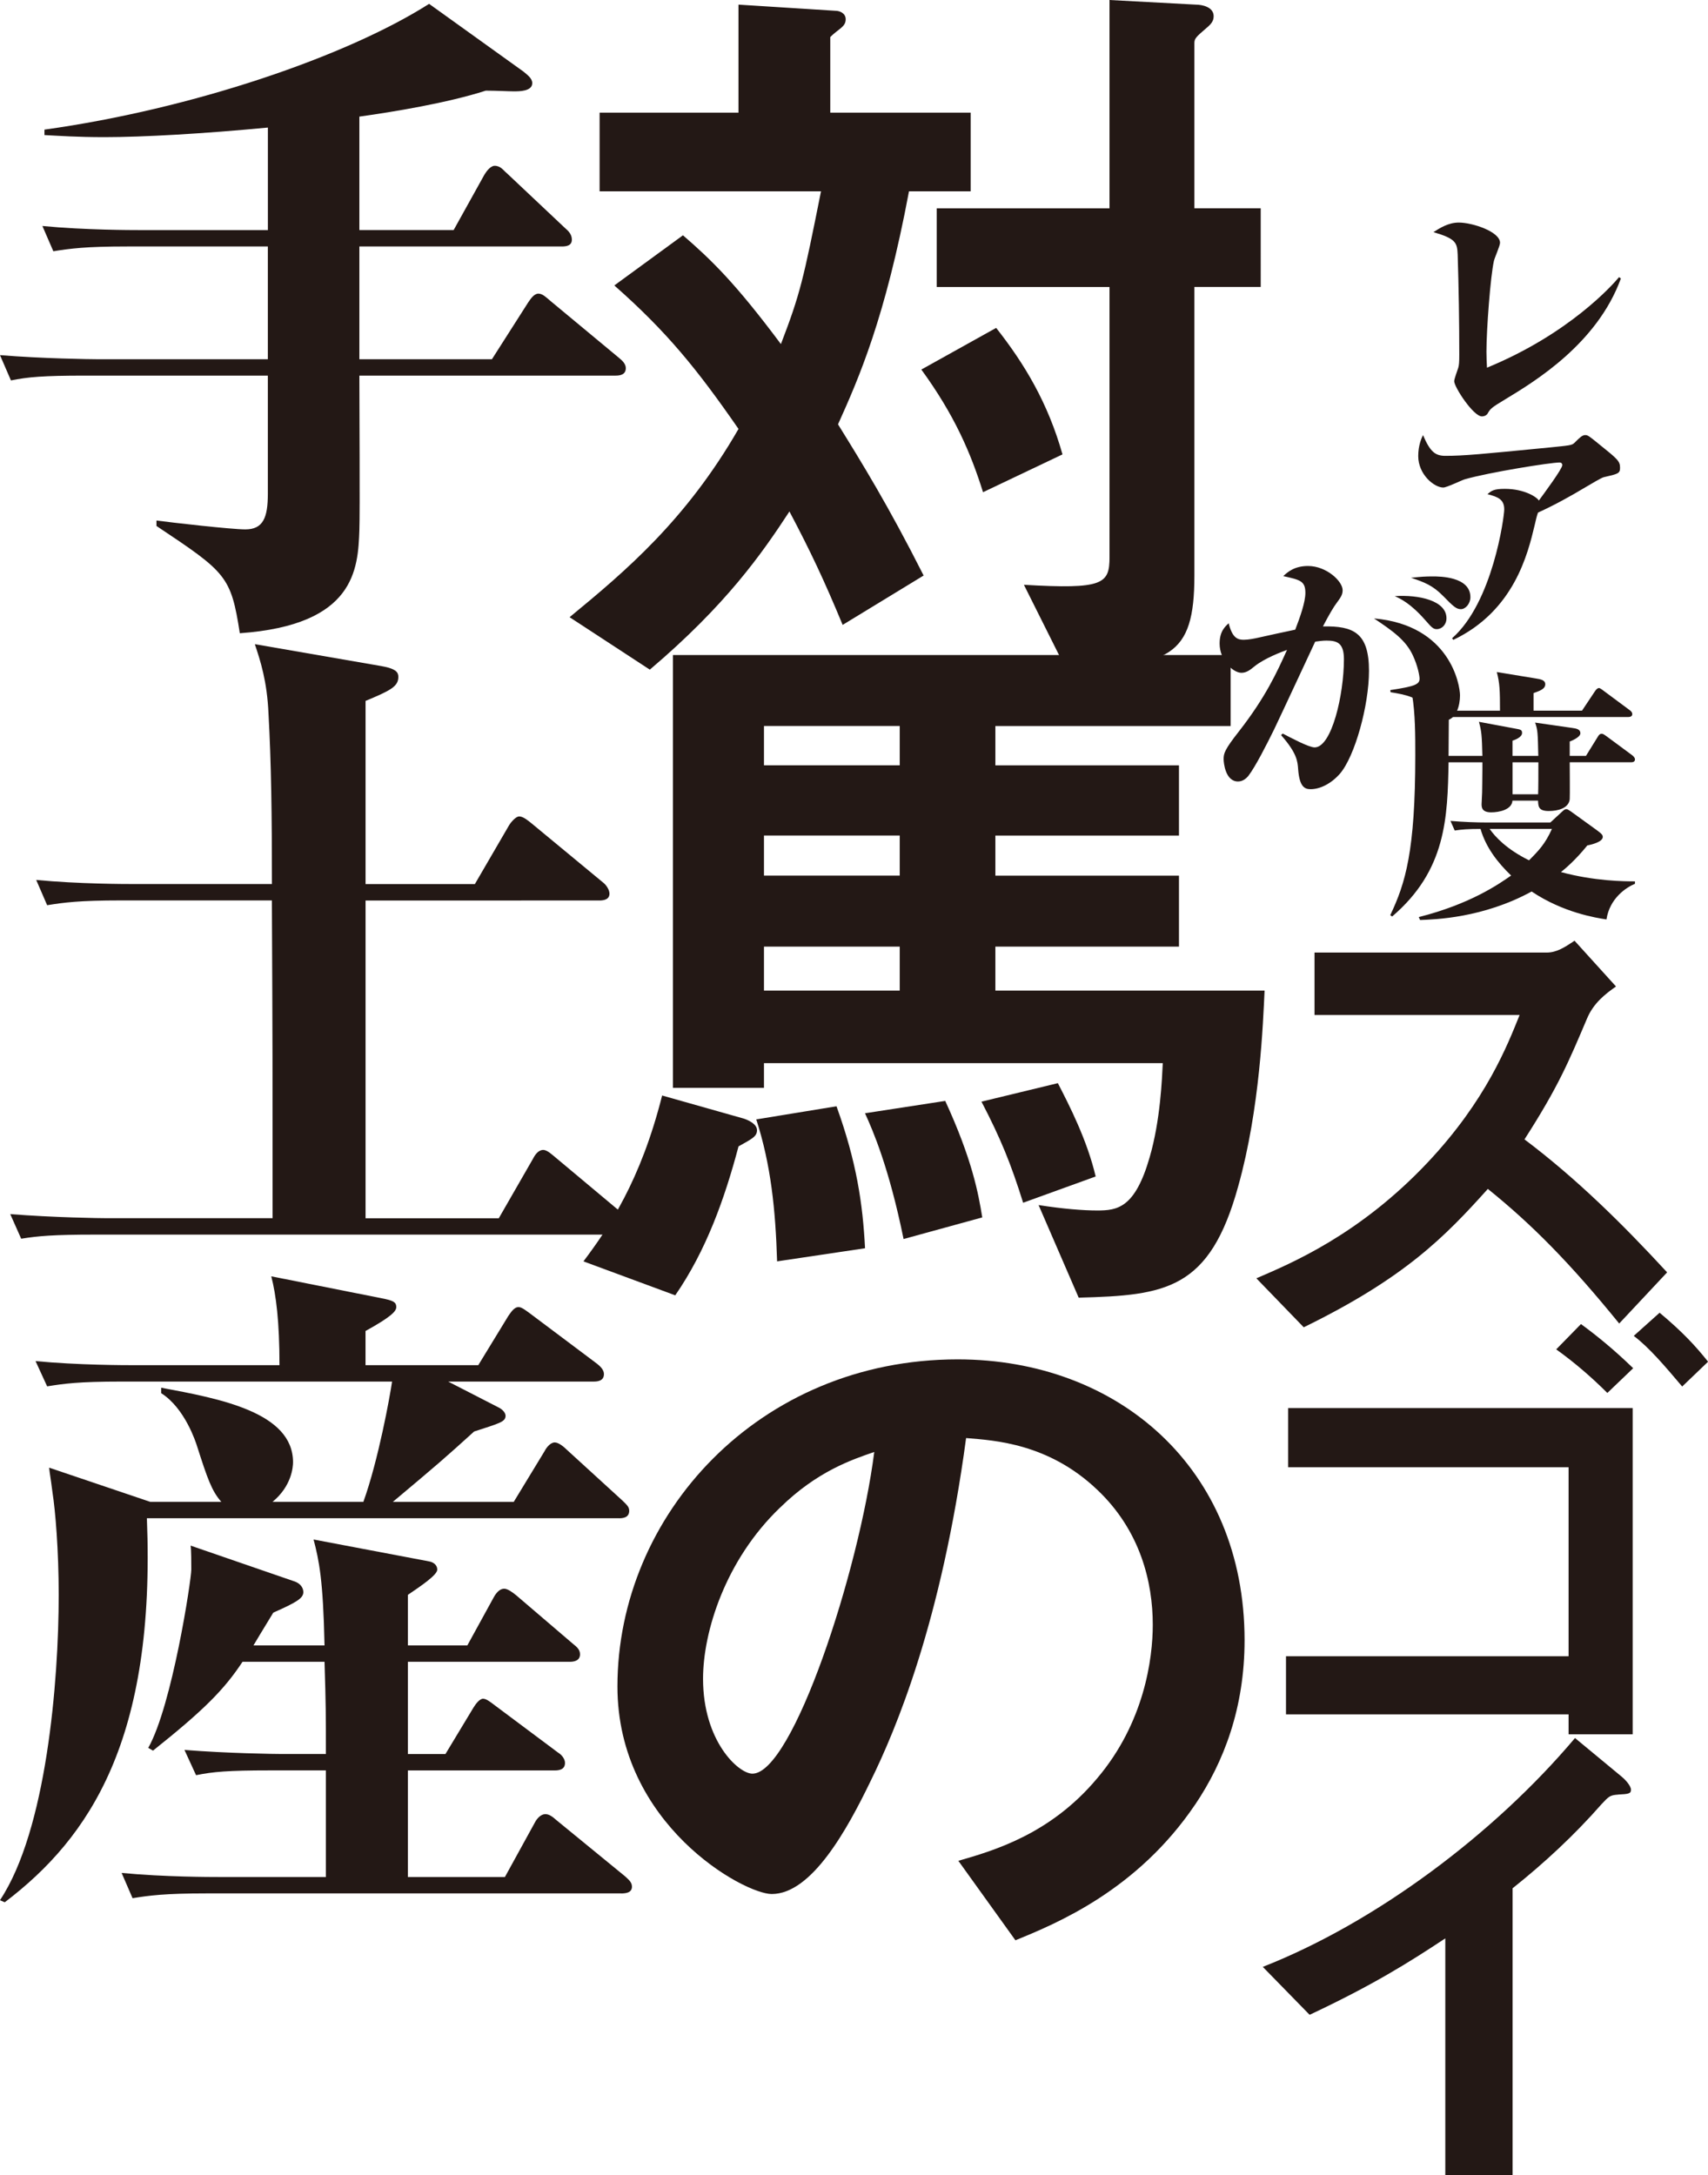 <svg id="_レイヤー_2" data-name="レイヤー 2" xmlns="http://www.w3.org/2000/svg" width="438.73" height="558.66" viewBox="0 0 438.73 558.66"><defs><style>.cls-1{fill:#231815}</style></defs><g id="_写真" data-name="写真"><path class="cls-1" d="M416.35 71.52c-6.09 16.76-22.16 26.47-29.61 30.98-3.76 2.26-3.9 2.46-4.65 3.76-.14.27-.68.68-1.44.68-2.19 0-7.11-7.52-7.11-9.03 0-.62.89-2.94 1.03-3.42.21-.68.27-1.5.27-3.42 0-8.55-.14-17.17-.41-25.71-.14-3.01-.41-4.04-6.22-5.74 1.5-.96 3.76-2.46 6.5-2.46 3.49 0 10.6 2.33 10.6 5.2 0 .75-1.44 3.97-1.57 4.65-.89 3.9-1.92 17.58-1.92 23.32 0 1.57.07 2.74.14 4.1 21.13-8.69 32.28-21.27 33.92-23.25l.48.34zm-43.36 92.4c10.46-9.16 13.4-31.19 13.4-33.1 0-2.53-1.57-3.21-4.31-3.9 1.03-.89 1.64-1.37 4.45-1.37 5.13 0 8.34 2.19 8.75 3.01 1.44-1.98 6.02-8.14 6.02-9.1 0-.55-.41-.68-.68-.68-2.39 0-18.12 2.53-24.35 4.31-.89.27-4.65 2.12-5.54 2.12-2.33 0-6.43-3.35-6.43-8.07 0-2.74.82-4.58 1.23-5.4 1.85 4.38 3.21 5.33 5.74 5.33 4.72 0 8.96-.41 26.47-2.12 5.4-.55 6.02-.55 6.7-1.23 1.3-1.3 1.98-1.98 2.74-1.98.68 0 .96.21 3.56 2.33 4.86 3.9 5.4 4.38 5.4 6.09 0 1.44-.55 1.57-4.17 2.39-.48.07-3.49 1.85-5.2 2.87-3.08 1.85-7.46 4.31-11.7 6.22-.34.89-.55 1.92-.89 3.35-1.71 7.11-5.2 21.88-20.86 29.34l-.34-.41zm12.31 18.6c0-5.13-.07-7.11-.82-9.92l9.99 1.64c1.3.21 2.46.41 2.46 1.5 0 1.3-1.71 1.78-3.01 2.26v4.51h12.45l3.28-4.92c.41-.62.75-.89 1.09-.89q.27 0 1.23.75l6.63 4.92c.48.34.68.68.68 1.03 0 .62-.62.75-1.03.75h-46.09c0 1.57-.07 8.55-.07 9.98h8.69c-.14-5.33-.21-6.22-.89-8.75l9.17 1.71c1.57.27 1.91.34 1.91 1.16 0 1.03-1.64 1.71-2.46 1.98v3.9h6.63c-.14-5.95-.14-6.63-.82-8.55l9.51 1.37c1.09.14 2.12.34 2.12 1.37s-2.33 1.98-2.74 2.12v3.69h4.17l3.01-4.86c.27-.48.55-.82 1.03-.82.41 0 .82.34 1.3.68l6.57 4.86c.27.21.68.62.68 1.03 0 .68-.62.75-1.03.75h-15.73c0 .89.07 8.89 0 9.51-.27 2.26-2.94 3.01-5.4 3.01-2.67 0-2.67-1.23-2.74-2.67h-6.57c-.14 2.33-3.42 3.01-5.47 3.01-2.39 0-2.46-1.3-2.46-2.12 0-.48.14-2.6.14-3.01 0-.68.07-3.42.07-6.22v-1.5h-8.69c-.27 14.09-.55 27.7-14.5 39.6l-.48-.34c3.9-8.21 6.43-16.41 6.43-41.1 0-5.06 0-10.67-.82-15.52l10.67 4.1h11.9zm-12.72 28.31c3.21.27 6.5.41 9.71.41h15.94l2.74-2.53c.89-.82.96-.89 1.37-.89.34 0 .41.07 1.23.62l6.63 4.79c1.44 1.03 1.5 1.37 1.5 1.71 0 1.23-2.6 1.92-3.97 2.19-3.15 3.9-5.75 6.02-6.77 6.84 8.55 2.33 16.34 2.39 19.01 2.39v.62c-2.19.89-6.5 3.69-7.32 9.16-2.6-.41-11.08-1.71-19.22-7.18-12.52 6.84-24.89 7.18-28.66 7.32l-.34-.75c13.27-3.35 20.59-8.48 23.73-10.67-3.49-3.35-6.5-7.25-7.86-11.97-3.21 0-4.86.14-6.63.41l-1.09-2.46zm10.06 2.05c1.37 1.98 4.31 5.2 10.12 8.07 2.46-2.46 4.17-4.24 5.88-8.07h-16zm5.88-17.1v8.21h6.57c.07-1.23.07-5.47.07-8.21h-6.63z"/><path class="cls-1" d="M344.12 198.78c-2.26 2.53-5.06 3.9-7.46 3.9-1.5 0-2.87-.55-3.21-5.13-.14-1.98-.27-4.1-4.38-8.75l.41-.41c1.98 1.03 6.7 3.56 8.21 3.56 4.38 0 7.52-13.54 7.52-22.64 0-4.24-1.78-4.79-4.51-4.79-1.03 0-1.85.14-2.87.27-.07.14-8.82 18.94-10.53 22.5-1.85 3.76-4.79 9.57-6.63 11.97-.62.75-1.5 1.44-2.67 1.44-3.21 0-3.69-4.72-3.69-5.75 0-1.44.21-2.39 4.04-7.25 6.7-8.62 9.64-14.98 12.24-20.79-1.5.55-5.68 2.12-8.28 4.17-1.16.96-2.12 1.71-3.42 1.71-2.19 0-5.61-3.28-5.61-7.52 0-3.15 1.44-4.38 2.33-5.2.96 3.9 2.39 4.24 3.9 4.24 1.16 0 2.87-.34 3.76-.55 1.5-.34 8.07-1.78 9.44-2.05 1.23-3.21 2.6-7.04 2.6-9.44 0-3.08-1.37-3.35-5.68-4.31 1.09-1.03 2.87-2.6 6.36-2.6 4.72 0 8.89 3.9 8.89 6.22 0 1.23-.55 1.91-1.64 3.42-.55.68-1.98 3.08-3.42 5.88 7.8-.14 11.83 1.57 11.83 11.42 0 8.82-3.62 22.02-7.52 26.47zm26.74-13.68c-1.64 0-2.19-.75-3.69-2.67-2.74-3.42-6.22-4.04-9.98-4.65l-.07-.55c6.43-.96 7.52-1.5 7.52-2.94 0-.62-.41-3.21-1.78-6.09-1.78-3.76-4.99-6.09-9.92-9.37 19.56 1.71 22.09 17.1 22.09 19.76 0 2.46-.89 6.5-4.17 6.5zm-1.84-23.52c-.89 0-1.37-.55-2.87-2.26-3.9-4.45-6.43-5.54-7.87-6.22 6.22-.41 13.27 1.16 13.27 5.68 0 1.64-1.16 2.8-2.53 2.8zm6.22-5.13c-1.16 0-1.98-.75-4.51-3.35-2.74-2.8-4.86-3.56-8.28-4.72 2.67-.27 3.62-.34 5.61-.34 1.64 0 9.64 0 9.64 5.33 0 1.64-1.23 3.08-2.46 3.08zm40.68 183.46c-12.58-15.49-22.4-25.44-33.74-34.57-11.06 12.31-21.29 22.82-47.29 35.54l-12.17-12.58c8.99-3.87 26.55-11.2 44.11-29.87 14.93-15.9 20.33-29.87 23.51-37.75h-52.68v-16.04h59.6c2.63 0 4.7-1.38 7.19-3.04l10.65 11.75c-2.77 1.94-5.81 4.29-7.47 8.3-4.7 11.06-7.33 17.42-16.04 30.97 13.41 10.09 25.3 21.85 36.64 34.15l-12.31 13.14zm-13 105.5v-5.12h-72.59v-14.93h72.59v-48.53h-72.04v-15.21h88.5v83.79h-16.45zm9.96-87.66c-3.87-3.87-8.3-7.74-13.14-11.2l6.36-6.5c4.15 3.04 8.57 6.64 13.41 11.34l-6.64 6.36zm19.22-1.66c-4.56-5.39-8.57-10.09-12.44-13l6.64-5.95c5.95 4.98 9.26 8.57 12.45 12.58l-6.64 6.36zM415.64 460.9c-2.07.14-2.35.41-4.29 2.49-6.91 7.88-14.66 15.07-22.82 21.57v73.7h-17.28v-60.84c-9.4 6.22-18.67 12.03-34.85 19.63l-12.03-12.31c28.9-11.34 59.32-34.02 80.2-58.77l12.03 9.96c.55.42 2.35 2.21 2.35 3.32 0 .97-.55 1.11-3.32 1.24zM233.49 49.14c-6.14 32.69-12.88 47.95-18.23 59.84 6.14 9.91 12.88 20.8 21.99 38.83l-20.8 12.68c-4.76-11.49-8.32-19.02-13.67-29.13-7.13 10.9-16.25 23.97-35.86 40.62l-20.61-13.47c14.46-11.89 29.92-24.97 43.39-48.35-10.7-15.45-18.43-24.97-31.9-36.85l17.63-12.88c7.33 6.34 13.47 12.28 25.16 27.94 4.95-12.88 5.75-16.45 10.3-39.23h-56.87V28.93h35.67V1.19l24.96 1.58c.99 0 2.58.59 2.58 2.18 0 1.98-1.78 2.38-3.96 4.56v19.42h36.06v20.21h-15.85zm19.02 77.27c-3.17-10.1-7.33-19.81-15.85-31.5l19.22-10.7c7.33 9.31 13.28 19.22 17.04 32.49l-20.41 9.71zm54.29-52.7v74.1c0 21-6.34 23.38-33.09 23.78l-10.7-21.4c20.41 1.19 21.99-.2 21.99-7.13V73.71h-44.38V53.5H285V0l22.19 1.19c1.58 0 4.56.59 4.56 2.97 0 1.19-.59 1.98-1.78 2.97-2.77 2.38-3.17 2.77-3.17 3.96v42.4h17.04V73.7H306.8z"/><path class="cls-1" d="M189.7 294.43c-3.57 13.47-8.32 26.75-16.25 38.24l-23.58-8.72c6.54-8.72 14.66-20.61 20.21-42.6l21 5.94c1.19.4 3.37 1.39 3.37 2.97s-1.19 2.18-4.75 4.16zm128.39 10.11c-7.33 26.75-18.62 28.14-41.01 28.73l-10.3-23.78c6.34.99 11.49 1.39 15.06 1.39 5.15 0 9.71-.59 13.47-13.67 2.77-9.51 3.17-20.21 3.37-24.17H196.24v6.34h-23.38V168.23h143.25v18.23h-60.43v10.1h47.16v18.03h-47.16v10.3h47.16v18.23h-47.16v11.29h69.15c-.4 8.32-1.19 30.31-6.74 50.13zm-118.48 19.41c-.4-13.27-1.58-24.77-5.35-36.46l20.61-3.37c5.15 14.27 6.74 24.97 7.33 36.46l-22.59 3.37zm31.5-137.5h-34.87v10.1h34.87v-10.1zm0 28.13h-34.87v10.3h34.87v-10.3zm0 28.53h-34.87v11.29h34.87v-11.29zm.99 75.1c-3.76-18.43-7.92-27.94-9.91-32.3l20.61-3.17c6.93 15.06 8.52 23.78 9.51 29.92l-20.21 5.55zm30.71-9.32c-3.17-10.1-5.75-16.45-10.7-25.96l19.62-4.75c2.97 5.75 7.53 14.66 9.71 23.97l-18.62 6.74zM307 463.44c-14.86 21.99-35.47 30.51-46.17 34.87l-14.66-20.41c8.92-2.58 23.58-6.74 35.67-21.2 12.09-14.27 14.27-30.71 14.27-39.43 0-10.9-3.17-24.17-14.27-34.67-12.48-11.89-26.35-12.68-33.68-13.27-6.34 47.16-18.03 74.9-24.57 88.17-5.94 12.28-15.06 28.93-25.36 28.93-7.13 0-39.63-17.83-39.63-53.3 0-43.99 36.26-84.01 87.38-84.01 41.21 0 73.71 27.94 73.71 72.12 0 17.44-5.35 31.31-12.68 42.2zm-106.6-76.28c-14.07 13.47-19.81 31.9-19.81 43.99 0 16.05 9.11 24.37 12.68 24.37 10.3 0 27.34-51.71 31.3-82.62-5.75 1.98-14.66 4.95-24.17 14.27z"/><path class="cls-1" d="M158.13 96.47H92.31c0 6.84.18 35.28 0 39.66-.35 10-1.05 24.4-30.71 26.5-2.28-14.74-3.51-15.62-21.41-27.55v-1.4c3.86.53 19.31 2.28 22.82 2.28 4.56 0 5.79-2.98 5.79-9.13V96.47H21.76c-10.71 0-14.57.35-18.95 1.23L0 91.21c10.88.88 23.17 1.05 24.92 1.05H68.8V63.3H32.65c-10.71 0-14.57.53-18.95 1.23l-2.81-6.49c10.88 1.05 23.17 1.05 24.92 1.05h33V32.76c-16.5 1.58-32.12 2.46-41.95 2.46-7.2 0-11.93-.35-15.44-.53v-1.4c37.9-5.27 77.56-18.78 98.8-32.3l24.22 17.38c1.05.88 2.28 1.75 2.28 2.98 0 2.11-3.33 2.11-4.74 2.11-1.23 0-4.56-.18-7.2-.18-9.83 3.16-23.69 5.44-32.47 6.67v29.13h24.22l7.9-14.22c.53-.88 1.58-2.28 2.63-2.28 1.58 0 2.28 1.23 3.16 1.93l15.09 14.22c1.05.88 1.58 1.76 1.58 2.81 0 1.58-1.4 1.76-2.63 1.76H92.31v28.96h34.05l9.3-14.57c.7-1.05 1.58-2.28 2.63-2.28s1.93.88 3.16 1.93L159 91.91c.88.7 1.75 1.58 1.75 2.63 0 1.75-1.58 1.93-2.63 1.93zm1.93 220.61H24.4c-10.71 0-14.57.35-18.96 1.05l-2.81-6.32c10.88.88 23.17 1.05 24.92 1.05h42.47c0-39.14 0-43.53-.18-81.61H31.06c-10.71 0-14.57.53-18.95 1.23l-2.81-6.49c10.88 1.05 23.17 1.05 24.92 1.05h35.63c0-17.9-.18-31.24-.88-43.7-.35-8.42-2.11-13.69-3.51-17.9l32.47 5.62c4.04.7 4.39 1.75 4.39 2.81 0 2.46-2.11 3.51-8.42 6.14v47.04h28.08l8.78-15.09c.18-.35 1.58-2.28 2.63-2.28s2.46 1.23 3.33 1.93l18.25 15.09c.88.7 1.58 1.93 1.58 2.81 0 1.58-1.58 1.76-2.63 1.76H93.9v81.61h34.22l8.78-15.27c.53-1.05 1.4-2.28 2.63-2.28 1.05 0 2.28 1.23 3.16 1.93l18.25 15.27c1.4 1.05 1.75 1.93 1.75 2.63 0 1.58-1.58 1.93-2.63 1.93zm-1.05 72.84H37.73c2.28 56.69-14.57 81.96-36.51 98.63l-1.23-.53c11.93-17.9 15.09-56.16 15.09-78.45 0-11.41-.88-21.76-1.58-26.15-.53-4.21-.7-4.74-.88-6.49l25.98 8.78h18.25c-2.46-2.81-3.51-5.79-6.32-14.57-.18-.53-2.98-9.48-9.13-13.34v-1.4c15.09 2.81 33.87 6.32 33.87 19.13 0 1.23-.35 6.14-5.27 10.18h23.34c3.86-10.71 6.84-27.2 7.37-30.89H31.06c-10.88 0-14.57.53-18.95 1.23l-2.98-6.49c10.88 1.05 23.34 1.05 25.1 1.05h37.56c0-11.23-.88-18.08-2.11-22.82l29.13 5.79c2.28.53 2.98.88 2.98 2.11 0 1.05-1.23 2.46-7.9 6.14v8.78h28.96l7.72-12.64c.53-.7 1.4-2.28 2.63-2.28.88 0 2.11 1.05 3.33 1.93l16.85 12.64c.88.7 1.75 1.58 1.75 2.63 0 1.75-1.58 1.93-2.63 1.93h-37.38l12.99 6.67c1.05.53 1.75 1.4 1.75 2.11 0 1.58-1.58 1.93-8.07 4.04-7.55 6.84-8.95 8.07-20.89 18.08h31.06l7.9-12.99c.53-1.05 1.58-2.28 2.63-2.28s2.46 1.23 3.16 1.93l14.22 12.99c1.05 1.05 1.75 1.58 1.75 2.63 0 1.76-1.58 1.93-2.63 1.93zm.53 96.35H53c-10.71 0-14.57.53-18.95 1.23l-2.81-6.49c10.88 1.05 23.17 1.05 24.92 1.05h27.55v-27.38H69.32c-10.88 0-14.57.35-18.96 1.23l-2.98-6.49c10.88.88 23.34 1.05 25.1 1.05h11.23c0-10.18 0-12.46-.35-23.69H62.3c-4.74 7.2-10 12.46-22.99 22.82l-1.23-.7c6.14-10.88 11.06-43.17 11.06-45.81 0-1.58 0-5.09-.18-6.14l26.5 9.13c1.75.53 2.46 1.76 2.46 2.81 0 1.58-1.75 2.63-7.72 5.27-3.51 5.79-3.86 6.32-5.09 8.42h18.25c-.35-16.85-1.4-21.76-2.81-27.2l29.66 5.62c1.05.18 2.11.88 2.11 2.11 0 1.4-4.21 4.21-7.55 6.49v12.99h15.27l6.84-12.46c.7-1.23 1.58-2.11 2.63-2.11.88 0 2.11.88 3.16 1.75l14.57 12.46c.88.7 1.75 1.4 1.75 2.63 0 1.58-1.4 1.93-2.63 1.93h-41.59v23.69h9.65l7.2-11.93c.53-.88 1.58-2.28 2.46-2.28s1.93.88 3.33 1.93l15.97 11.93c.88.53 1.75 1.58 1.75 2.63 0 1.75-1.58 1.93-2.63 1.93h-37.73v27.38h24.92l7.72-14.04c.53-1.05 1.58-2.11 2.63-2.11.88 0 1.58.35 3.16 1.76l17.38 14.22c.7.7 1.75 1.4 1.75 2.63 0 1.58-1.58 1.75-2.81 1.75z"/></g></svg>